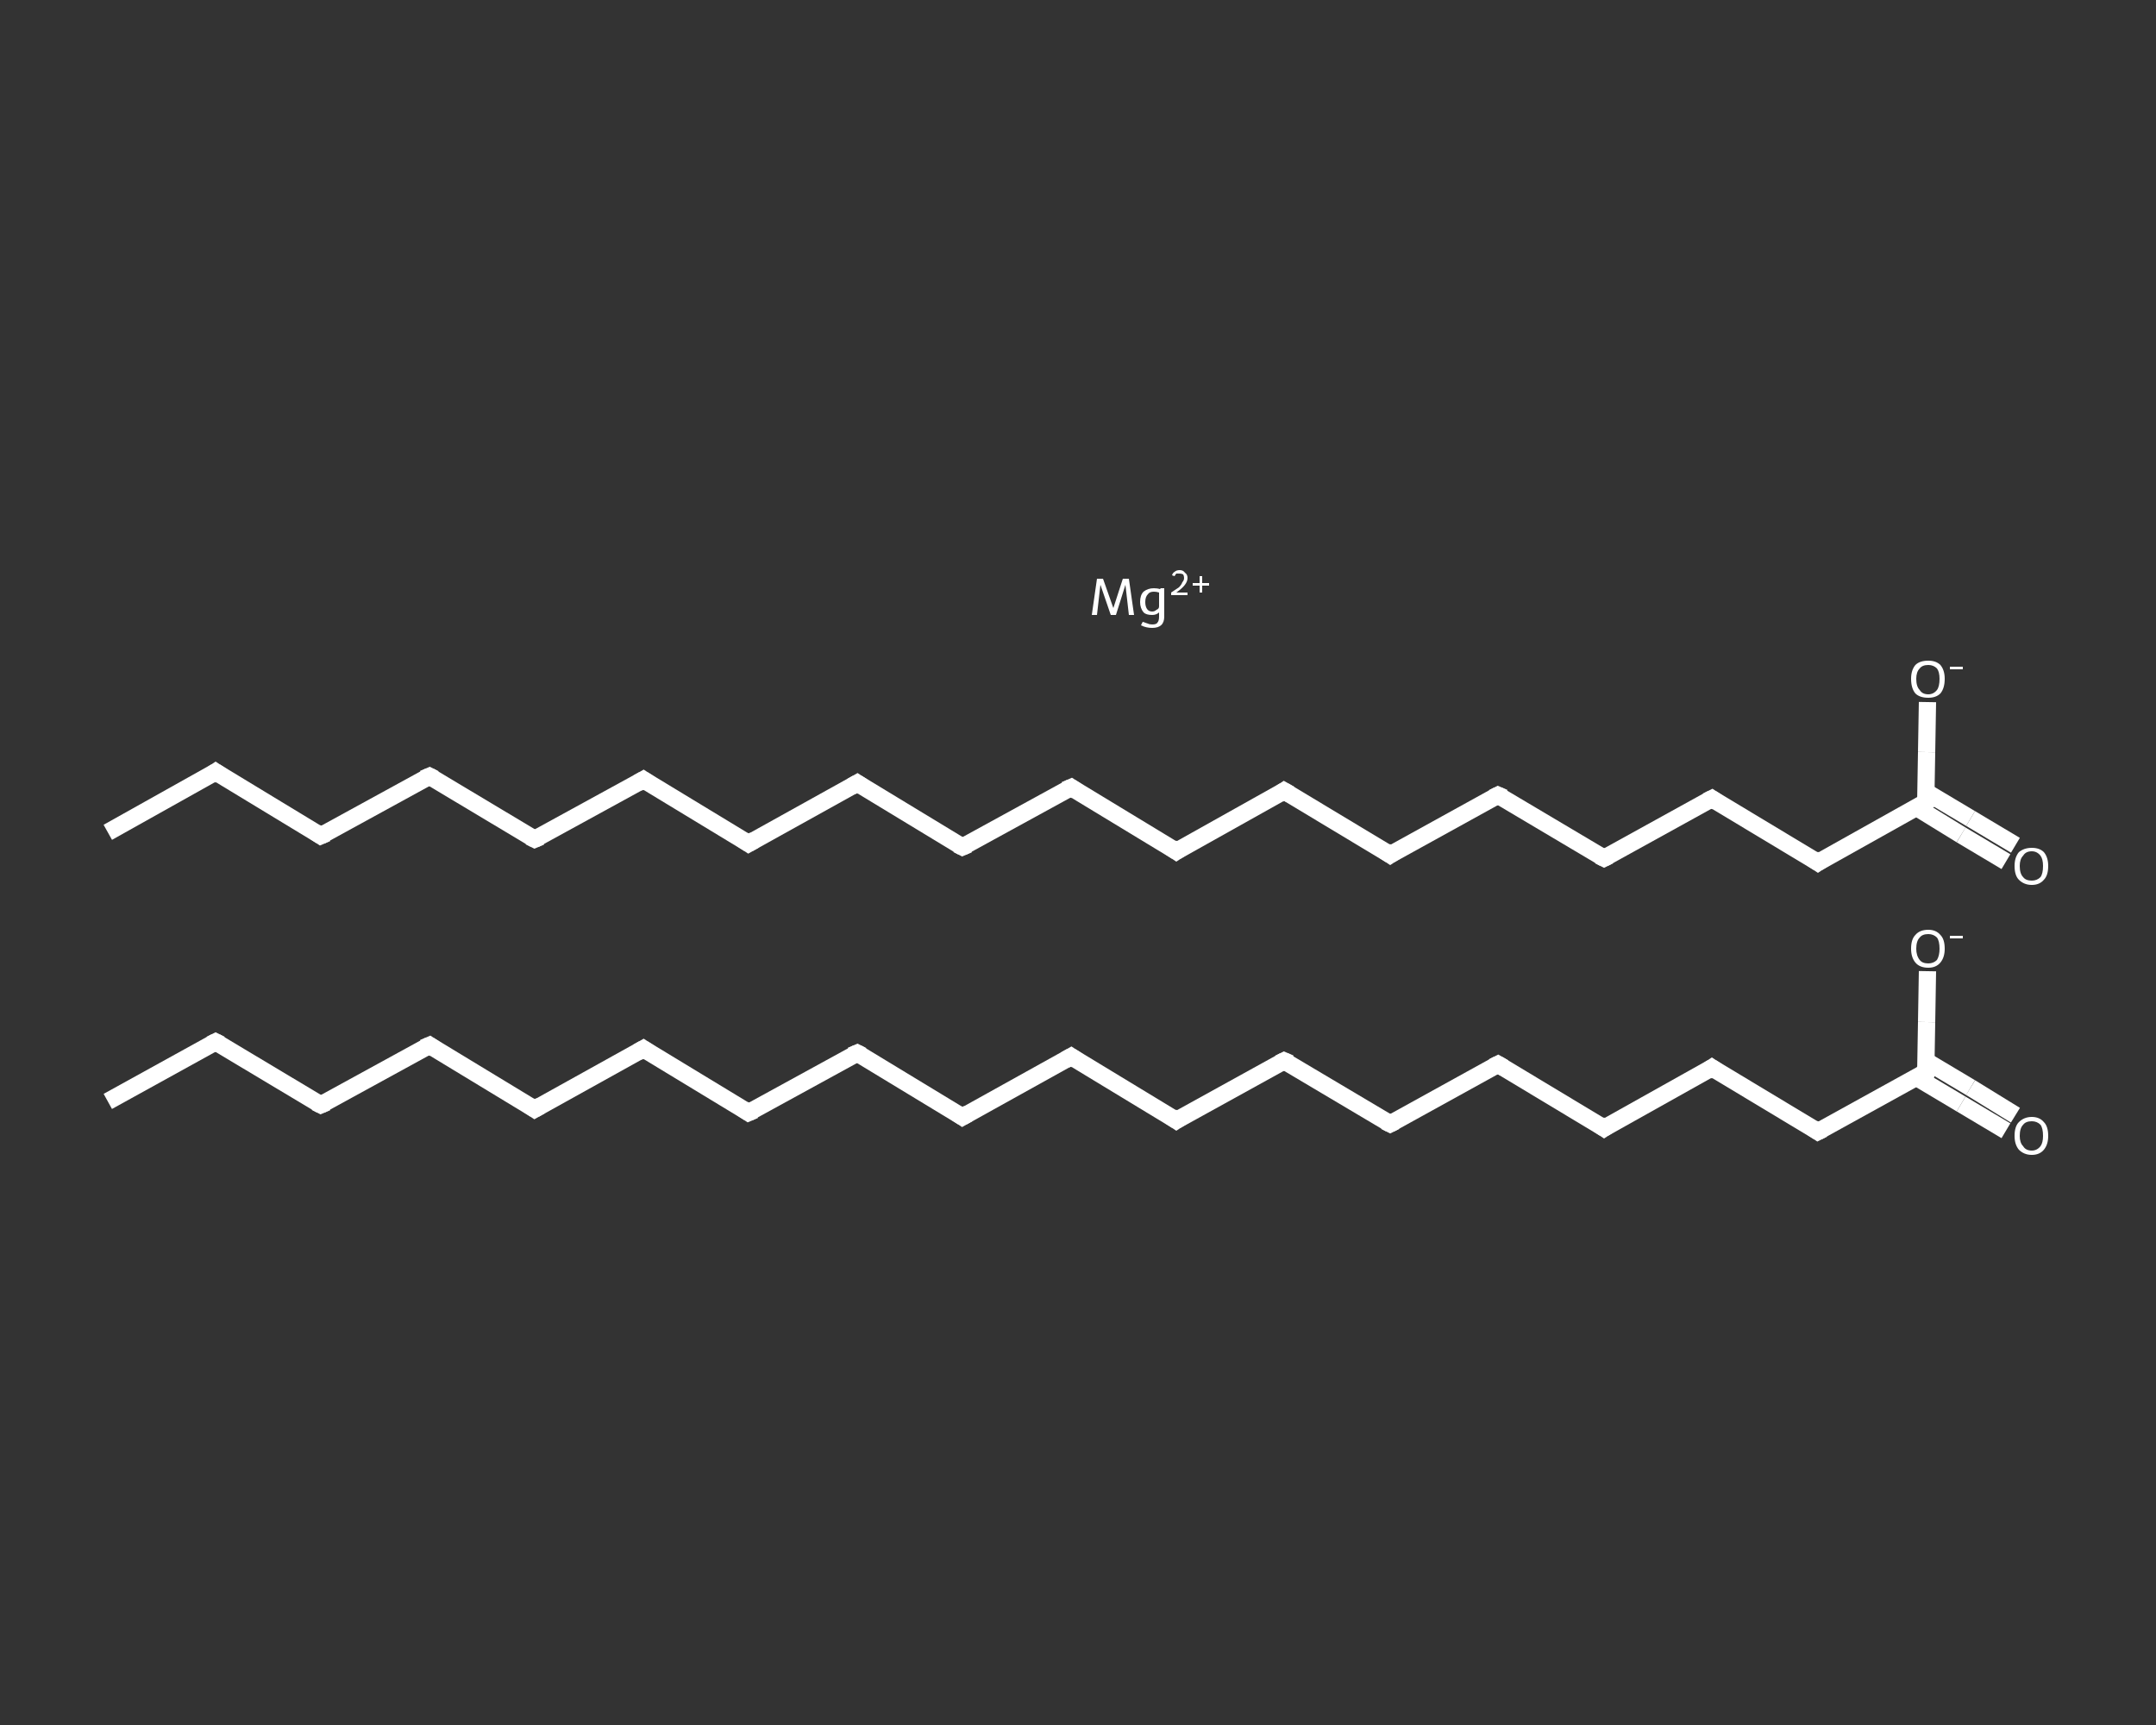 <?xml version='1.0' encoding='iso-8859-1'?>
<svg version='1.1' baseProfile='full'
              xmlns='http://www.w3.org/2000/svg'
                      xmlns:rdkit='http://www.rdkit.org/xml'
                      xmlns:xlink='http://www.w3.org/1999/xlink'
                  xml:space='preserve'
width='250px' height='200px' viewBox='0 0 250 200'>
<rect x="0" y="0" width="250" height="200" fill="#333333" stroke="none"/>
<!-- END OF HEADER -->
<rect style='opacity:1.0;fill:transparent;stroke:none' width='250.0' height='200.0' x='0.0' y='0.0'> </rect>
<path class='bond-0 atom-0 atom-1' d='M 12.5,127.7 L 25.0,120.8' style='fill:none;fill-rule:evenodd;stroke:#FFFFFF;stroke-width:2.0px;stroke-linecap:butt;stroke-linejoin:miter;stroke-opacity:1' />
<path class='bond-1 atom-1 atom-2' d='M 25.0,120.8 L 37.2,128.1' style='fill:none;fill-rule:evenodd;stroke:#FFFFFF;stroke-width:2.0px;stroke-linecap:butt;stroke-linejoin:miter;stroke-opacity:1' />
<path class='bond-2 atom-2 atom-3' d='M 37.2,128.1 L 49.8,121.2' style='fill:none;fill-rule:evenodd;stroke:#FFFFFF;stroke-width:2.0px;stroke-linecap:butt;stroke-linejoin:miter;stroke-opacity:1' />
<path class='bond-3 atom-3 atom-4' d='M 49.8,121.2 L 62.0,128.6' style='fill:none;fill-rule:evenodd;stroke:#FFFFFF;stroke-width:2.0px;stroke-linecap:butt;stroke-linejoin:miter;stroke-opacity:1' />
<path class='bond-4 atom-4 atom-5' d='M 62.0,128.6 L 74.6,121.6' style='fill:none;fill-rule:evenodd;stroke:#FFFFFF;stroke-width:2.0px;stroke-linecap:butt;stroke-linejoin:miter;stroke-opacity:1' />
<path class='bond-5 atom-5 atom-6' d='M 74.6,121.6 L 86.8,129.0' style='fill:none;fill-rule:evenodd;stroke:#FFFFFF;stroke-width:2.0px;stroke-linecap:butt;stroke-linejoin:miter;stroke-opacity:1' />
<path class='bond-6 atom-6 atom-7' d='M 86.8,129.0 L 99.4,122.1' style='fill:none;fill-rule:evenodd;stroke:#FFFFFF;stroke-width:2.0px;stroke-linecap:butt;stroke-linejoin:miter;stroke-opacity:1' />
<path class='bond-7 atom-7 atom-8' d='M 99.4,122.1 L 111.6,129.5' style='fill:none;fill-rule:evenodd;stroke:#FFFFFF;stroke-width:2.0px;stroke-linecap:butt;stroke-linejoin:miter;stroke-opacity:1' />
<path class='bond-8 atom-8 atom-9' d='M 111.6,129.5 L 124.2,122.5' style='fill:none;fill-rule:evenodd;stroke:#FFFFFF;stroke-width:2.0px;stroke-linecap:butt;stroke-linejoin:miter;stroke-opacity:1' />
<path class='bond-9 atom-9 atom-10' d='M 124.2,122.5 L 136.4,129.9' style='fill:none;fill-rule:evenodd;stroke:#FFFFFF;stroke-width:2.0px;stroke-linecap:butt;stroke-linejoin:miter;stroke-opacity:1' />
<path class='bond-10 atom-10 atom-11' d='M 136.4,129.9 L 148.9,123.0' style='fill:none;fill-rule:evenodd;stroke:#FFFFFF;stroke-width:2.0px;stroke-linecap:butt;stroke-linejoin:miter;stroke-opacity:1' />
<path class='bond-11 atom-11 atom-12' d='M 148.9,123.0 L 161.2,130.3' style='fill:none;fill-rule:evenodd;stroke:#FFFFFF;stroke-width:2.0px;stroke-linecap:butt;stroke-linejoin:miter;stroke-opacity:1' />
<path class='bond-12 atom-12 atom-13' d='M 161.2,130.3 L 173.7,123.4' style='fill:none;fill-rule:evenodd;stroke:#FFFFFF;stroke-width:2.0px;stroke-linecap:butt;stroke-linejoin:miter;stroke-opacity:1' />
<path class='bond-13 atom-13 atom-14' d='M 173.7,123.4 L 186.0,130.8' style='fill:none;fill-rule:evenodd;stroke:#FFFFFF;stroke-width:2.0px;stroke-linecap:butt;stroke-linejoin:miter;stroke-opacity:1' />
<path class='bond-14 atom-14 atom-15' d='M 186.0,130.8 L 198.5,123.8' style='fill:none;fill-rule:evenodd;stroke:#FFFFFF;stroke-width:2.0px;stroke-linecap:butt;stroke-linejoin:miter;stroke-opacity:1' />
<path class='bond-15 atom-15 atom-16' d='M 198.5,123.8 L 210.8,131.2' style='fill:none;fill-rule:evenodd;stroke:#FFFFFF;stroke-width:2.0px;stroke-linecap:butt;stroke-linejoin:miter;stroke-opacity:1' />
<path class='bond-16 atom-16 atom-17' d='M 210.8,131.2 L 223.3,124.3' style='fill:none;fill-rule:evenodd;stroke:#FFFFFF;stroke-width:2.0px;stroke-linecap:butt;stroke-linejoin:miter;stroke-opacity:1' />
<path class='bond-17 atom-17 atom-18' d='M 222.2,124.9 L 227.4,128.0' style='fill:none;fill-rule:evenodd;stroke:#FFFFFF;stroke-width:2.0px;stroke-linecap:butt;stroke-linejoin:miter;stroke-opacity:1' />
<path class='bond-17 atom-17 atom-18' d='M 227.4,128.0 L 232.6,131.1' style='fill:none;fill-rule:evenodd;stroke:#FFFFFF;stroke-width:2.0px;stroke-linecap:butt;stroke-linejoin:miter;stroke-opacity:1' />
<path class='bond-17 atom-17 atom-18' d='M 223.3,123.0 L 228.5,126.1' style='fill:none;fill-rule:evenodd;stroke:#FFFFFF;stroke-width:2.0px;stroke-linecap:butt;stroke-linejoin:miter;stroke-opacity:1' />
<path class='bond-17 atom-17 atom-18' d='M 228.5,126.1 L 233.7,129.3' style='fill:none;fill-rule:evenodd;stroke:#FFFFFF;stroke-width:2.0px;stroke-linecap:butt;stroke-linejoin:miter;stroke-opacity:1' />
<path class='bond-18 atom-17 atom-19' d='M 223.3,124.3 L 223.4,118.5' style='fill:none;fill-rule:evenodd;stroke:#FFFFFF;stroke-width:2.0px;stroke-linecap:butt;stroke-linejoin:miter;stroke-opacity:1' />
<path class='bond-18 atom-17 atom-19' d='M 223.4,118.5 L 223.5,112.6' style='fill:none;fill-rule:evenodd;stroke:#FFFFFF;stroke-width:2.0px;stroke-linecap:butt;stroke-linejoin:miter;stroke-opacity:1' />
<path class='bond-19 atom-20 atom-21' d='M 12.5,96.5 L 25.0,89.5' style='fill:none;fill-rule:evenodd;stroke:#FFFFFF;stroke-width:2.0px;stroke-linecap:butt;stroke-linejoin:miter;stroke-opacity:1' />
<path class='bond-20 atom-21 atom-22' d='M 25.0,89.5 L 37.2,96.9' style='fill:none;fill-rule:evenodd;stroke:#FFFFFF;stroke-width:2.0px;stroke-linecap:butt;stroke-linejoin:miter;stroke-opacity:1' />
<path class='bond-21 atom-22 atom-23' d='M 37.2,96.9 L 49.8,90.0' style='fill:none;fill-rule:evenodd;stroke:#FFFFFF;stroke-width:2.0px;stroke-linecap:butt;stroke-linejoin:miter;stroke-opacity:1' />
<path class='bond-22 atom-23 atom-24' d='M 49.8,90.0 L 62.0,97.3' style='fill:none;fill-rule:evenodd;stroke:#FFFFFF;stroke-width:2.0px;stroke-linecap:butt;stroke-linejoin:miter;stroke-opacity:1' />
<path class='bond-23 atom-24 atom-25' d='M 62.0,97.3 L 74.6,90.4' style='fill:none;fill-rule:evenodd;stroke:#FFFFFF;stroke-width:2.0px;stroke-linecap:butt;stroke-linejoin:miter;stroke-opacity:1' />
<path class='bond-24 atom-25 atom-26' d='M 74.6,90.4 L 86.8,97.8' style='fill:none;fill-rule:evenodd;stroke:#FFFFFF;stroke-width:2.0px;stroke-linecap:butt;stroke-linejoin:miter;stroke-opacity:1' />
<path class='bond-25 atom-26 atom-27' d='M 86.8,97.8 L 99.4,90.8' style='fill:none;fill-rule:evenodd;stroke:#FFFFFF;stroke-width:2.0px;stroke-linecap:butt;stroke-linejoin:miter;stroke-opacity:1' />
<path class='bond-26 atom-27 atom-28' d='M 99.4,90.8 L 111.6,98.2' style='fill:none;fill-rule:evenodd;stroke:#FFFFFF;stroke-width:2.0px;stroke-linecap:butt;stroke-linejoin:miter;stroke-opacity:1' />
<path class='bond-27 atom-28 atom-29' d='M 111.6,98.2 L 124.2,91.3' style='fill:none;fill-rule:evenodd;stroke:#FFFFFF;stroke-width:2.0px;stroke-linecap:butt;stroke-linejoin:miter;stroke-opacity:1' />
<path class='bond-28 atom-29 atom-30' d='M 124.2,91.3 L 136.4,98.7' style='fill:none;fill-rule:evenodd;stroke:#FFFFFF;stroke-width:2.0px;stroke-linecap:butt;stroke-linejoin:miter;stroke-opacity:1' />
<path class='bond-29 atom-30 atom-31' d='M 136.4,98.7 L 148.9,91.7' style='fill:none;fill-rule:evenodd;stroke:#FFFFFF;stroke-width:2.0px;stroke-linecap:butt;stroke-linejoin:miter;stroke-opacity:1' />
<path class='bond-30 atom-31 atom-32' d='M 148.9,91.7 L 161.2,99.1' style='fill:none;fill-rule:evenodd;stroke:#FFFFFF;stroke-width:2.0px;stroke-linecap:butt;stroke-linejoin:miter;stroke-opacity:1' />
<path class='bond-31 atom-32 atom-33' d='M 161.2,99.1 L 173.7,92.2' style='fill:none;fill-rule:evenodd;stroke:#FFFFFF;stroke-width:2.0px;stroke-linecap:butt;stroke-linejoin:miter;stroke-opacity:1' />
<path class='bond-32 atom-33 atom-34' d='M 173.7,92.2 L 186.0,99.5' style='fill:none;fill-rule:evenodd;stroke:#FFFFFF;stroke-width:2.0px;stroke-linecap:butt;stroke-linejoin:miter;stroke-opacity:1' />
<path class='bond-33 atom-34 atom-35' d='M 186.0,99.5 L 198.5,92.6' style='fill:none;fill-rule:evenodd;stroke:#FFFFFF;stroke-width:2.0px;stroke-linecap:butt;stroke-linejoin:miter;stroke-opacity:1' />
<path class='bond-34 atom-35 atom-36' d='M 198.5,92.6 L 210.8,100.0' style='fill:none;fill-rule:evenodd;stroke:#FFFFFF;stroke-width:2.0px;stroke-linecap:butt;stroke-linejoin:miter;stroke-opacity:1' />
<path class='bond-35 atom-36 atom-37' d='M 210.8,100.0 L 223.3,93.0' style='fill:none;fill-rule:evenodd;stroke:#FFFFFF;stroke-width:2.0px;stroke-linecap:butt;stroke-linejoin:miter;stroke-opacity:1' />
<path class='bond-36 atom-37 atom-38' d='M 222.2,93.6 L 227.4,96.8' style='fill:none;fill-rule:evenodd;stroke:#FFFFFF;stroke-width:2.0px;stroke-linecap:butt;stroke-linejoin:miter;stroke-opacity:1' />
<path class='bond-36 atom-37 atom-38' d='M 227.4,96.8 L 232.6,99.9' style='fill:none;fill-rule:evenodd;stroke:#FFFFFF;stroke-width:2.0px;stroke-linecap:butt;stroke-linejoin:miter;stroke-opacity:1' />
<path class='bond-36 atom-37 atom-38' d='M 223.3,91.8 L 228.5,94.9' style='fill:none;fill-rule:evenodd;stroke:#FFFFFF;stroke-width:2.0px;stroke-linecap:butt;stroke-linejoin:miter;stroke-opacity:1' />
<path class='bond-36 atom-37 atom-38' d='M 228.5,94.9 L 233.7,98.0' style='fill:none;fill-rule:evenodd;stroke:#FFFFFF;stroke-width:2.0px;stroke-linecap:butt;stroke-linejoin:miter;stroke-opacity:1' />
<path class='bond-37 atom-37 atom-39' d='M 223.3,93.0 L 223.4,87.2' style='fill:none;fill-rule:evenodd;stroke:#FFFFFF;stroke-width:2.0px;stroke-linecap:butt;stroke-linejoin:miter;stroke-opacity:1' />
<path class='bond-37 atom-37 atom-39' d='M 223.4,87.2 L 223.5,81.4' style='fill:none;fill-rule:evenodd;stroke:#FFFFFF;stroke-width:2.0px;stroke-linecap:butt;stroke-linejoin:miter;stroke-opacity:1' />
<path d='M 24.4,121.1 L 25.0,120.8 L 25.6,121.1' style='fill:none;stroke:#FFFFFF;stroke-width:2.0px;stroke-linecap:butt;stroke-linejoin:miter;stroke-opacity:1;' />
<path d='M 36.6,127.8 L 37.2,128.1 L 37.9,127.8' style='fill:none;stroke:#FFFFFF;stroke-width:2.0px;stroke-linecap:butt;stroke-linejoin:miter;stroke-opacity:1;' />
<path d='M 49.1,121.5 L 49.8,121.2 L 50.4,121.6' style='fill:none;stroke:#FFFFFF;stroke-width:2.0px;stroke-linecap:butt;stroke-linejoin:miter;stroke-opacity:1;' />
<path d='M 61.4,128.2 L 62.0,128.6 L 62.7,128.2' style='fill:none;stroke:#FFFFFF;stroke-width:2.0px;stroke-linecap:butt;stroke-linejoin:miter;stroke-opacity:1;' />
<path d='M 73.9,122.0 L 74.6,121.6 L 75.2,122.0' style='fill:none;stroke:#FFFFFF;stroke-width:2.0px;stroke-linecap:butt;stroke-linejoin:miter;stroke-opacity:1;' />
<path d='M 86.2,128.6 L 86.8,129.0 L 87.5,128.7' style='fill:none;stroke:#FFFFFF;stroke-width:2.0px;stroke-linecap:butt;stroke-linejoin:miter;stroke-opacity:1;' />
<path d='M 98.7,122.4 L 99.4,122.1 L 100.0,122.4' style='fill:none;stroke:#FFFFFF;stroke-width:2.0px;stroke-linecap:butt;stroke-linejoin:miter;stroke-opacity:1;' />
<path d='M 111.0,129.1 L 111.6,129.5 L 112.3,129.1' style='fill:none;stroke:#FFFFFF;stroke-width:2.0px;stroke-linecap:butt;stroke-linejoin:miter;stroke-opacity:1;' />
<path d='M 123.5,122.9 L 124.2,122.5 L 124.8,122.9' style='fill:none;stroke:#FFFFFF;stroke-width:2.0px;stroke-linecap:butt;stroke-linejoin:miter;stroke-opacity:1;' />
<path d='M 135.8,129.5 L 136.4,129.9 L 137.0,129.5' style='fill:none;stroke:#FFFFFF;stroke-width:2.0px;stroke-linecap:butt;stroke-linejoin:miter;stroke-opacity:1;' />
<path d='M 148.3,123.3 L 148.9,123.0 L 149.6,123.3' style='fill:none;stroke:#FFFFFF;stroke-width:2.0px;stroke-linecap:butt;stroke-linejoin:miter;stroke-opacity:1;' />
<path d='M 160.6,130.0 L 161.2,130.3 L 161.8,130.0' style='fill:none;stroke:#FFFFFF;stroke-width:2.0px;stroke-linecap:butt;stroke-linejoin:miter;stroke-opacity:1;' />
<path d='M 173.1,123.7 L 173.7,123.4 L 174.4,123.8' style='fill:none;stroke:#FFFFFF;stroke-width:2.0px;stroke-linecap:butt;stroke-linejoin:miter;stroke-opacity:1;' />
<path d='M 185.4,130.4 L 186.0,130.8 L 186.6,130.4' style='fill:none;stroke:#FFFFFF;stroke-width:2.0px;stroke-linecap:butt;stroke-linejoin:miter;stroke-opacity:1;' />
<path d='M 197.9,124.2 L 198.5,123.8 L 199.1,124.2' style='fill:none;stroke:#FFFFFF;stroke-width:2.0px;stroke-linecap:butt;stroke-linejoin:miter;stroke-opacity:1;' />
<path d='M 210.2,130.8 L 210.8,131.2 L 211.4,130.9' style='fill:none;stroke:#FFFFFF;stroke-width:2.0px;stroke-linecap:butt;stroke-linejoin:miter;stroke-opacity:1;' />
<path d='M 222.7,124.6 L 223.3,124.3 L 223.3,124.0' style='fill:none;stroke:#FFFFFF;stroke-width:2.0px;stroke-linecap:butt;stroke-linejoin:miter;stroke-opacity:1;' />
<path d='M 24.4,89.9 L 25.0,89.5 L 25.6,89.9' style='fill:none;stroke:#FFFFFF;stroke-width:2.0px;stroke-linecap:butt;stroke-linejoin:miter;stroke-opacity:1;' />
<path d='M 36.6,96.5 L 37.2,96.9 L 37.9,96.6' style='fill:none;stroke:#FFFFFF;stroke-width:2.0px;stroke-linecap:butt;stroke-linejoin:miter;stroke-opacity:1;' />
<path d='M 49.1,90.3 L 49.8,90.0 L 50.4,90.3' style='fill:none;stroke:#FFFFFF;stroke-width:2.0px;stroke-linecap:butt;stroke-linejoin:miter;stroke-opacity:1;' />
<path d='M 61.4,97.0 L 62.0,97.3 L 62.7,97.0' style='fill:none;stroke:#FFFFFF;stroke-width:2.0px;stroke-linecap:butt;stroke-linejoin:miter;stroke-opacity:1;' />
<path d='M 73.9,90.8 L 74.6,90.4 L 75.2,90.8' style='fill:none;stroke:#FFFFFF;stroke-width:2.0px;stroke-linecap:butt;stroke-linejoin:miter;stroke-opacity:1;' />
<path d='M 86.2,97.4 L 86.8,97.8 L 87.5,97.4' style='fill:none;stroke:#FFFFFF;stroke-width:2.0px;stroke-linecap:butt;stroke-linejoin:miter;stroke-opacity:1;' />
<path d='M 98.7,91.2 L 99.4,90.8 L 100.0,91.2' style='fill:none;stroke:#FFFFFF;stroke-width:2.0px;stroke-linecap:butt;stroke-linejoin:miter;stroke-opacity:1;' />
<path d='M 111.0,97.9 L 111.6,98.2 L 112.3,97.9' style='fill:none;stroke:#FFFFFF;stroke-width:2.0px;stroke-linecap:butt;stroke-linejoin:miter;stroke-opacity:1;' />
<path d='M 123.5,91.6 L 124.2,91.3 L 124.8,91.7' style='fill:none;stroke:#FFFFFF;stroke-width:2.0px;stroke-linecap:butt;stroke-linejoin:miter;stroke-opacity:1;' />
<path d='M 135.8,98.3 L 136.4,98.7 L 137.0,98.3' style='fill:none;stroke:#FFFFFF;stroke-width:2.0px;stroke-linecap:butt;stroke-linejoin:miter;stroke-opacity:1;' />
<path d='M 148.3,92.1 L 148.9,91.7 L 149.6,92.1' style='fill:none;stroke:#FFFFFF;stroke-width:2.0px;stroke-linecap:butt;stroke-linejoin:miter;stroke-opacity:1;' />
<path d='M 160.6,98.7 L 161.2,99.1 L 161.8,98.7' style='fill:none;stroke:#FFFFFF;stroke-width:2.0px;stroke-linecap:butt;stroke-linejoin:miter;stroke-opacity:1;' />
<path d='M 173.1,92.5 L 173.7,92.2 L 174.4,92.5' style='fill:none;stroke:#FFFFFF;stroke-width:2.0px;stroke-linecap:butt;stroke-linejoin:miter;stroke-opacity:1;' />
<path d='M 185.4,99.2 L 186.0,99.5 L 186.6,99.2' style='fill:none;stroke:#FFFFFF;stroke-width:2.0px;stroke-linecap:butt;stroke-linejoin:miter;stroke-opacity:1;' />
<path d='M 197.9,92.9 L 198.5,92.6 L 199.1,93.0' style='fill:none;stroke:#FFFFFF;stroke-width:2.0px;stroke-linecap:butt;stroke-linejoin:miter;stroke-opacity:1;' />
<path d='M 210.2,99.6 L 210.8,100.0 L 211.4,99.6' style='fill:none;stroke:#FFFFFF;stroke-width:2.0px;stroke-linecap:butt;stroke-linejoin:miter;stroke-opacity:1;' />
<path d='M 222.7,93.4 L 223.3,93.0 L 223.3,92.7' style='fill:none;stroke:#FFFFFF;stroke-width:2.0px;stroke-linecap:butt;stroke-linejoin:miter;stroke-opacity:1;' />
<path class='atom-18' d='M 233.6 131.7
Q 233.6 130.6, 234.1 130.1
Q 234.7 129.5, 235.6 129.5
Q 236.5 129.5, 237.0 130.1
Q 237.5 130.6, 237.5 131.7
Q 237.5 132.7, 237.0 133.3
Q 236.5 133.9, 235.6 133.9
Q 234.7 133.9, 234.1 133.3
Q 233.6 132.7, 233.6 131.7
M 235.6 133.4
Q 236.2 133.4, 236.6 132.9
Q 236.9 132.5, 236.9 131.7
Q 236.9 130.8, 236.6 130.4
Q 236.2 130.0, 235.6 130.0
Q 234.9 130.0, 234.6 130.4
Q 234.2 130.8, 234.2 131.7
Q 234.2 132.5, 234.6 132.9
Q 234.9 133.4, 235.6 133.4
' fill='#FFFFFF'/>
<path class='atom-19' d='M 221.6 110.0
Q 221.6 108.9, 222.1 108.4
Q 222.6 107.8, 223.6 107.8
Q 224.5 107.8, 225.0 108.4
Q 225.5 108.9, 225.5 110.0
Q 225.5 111.0, 225.0 111.6
Q 224.5 112.2, 223.6 112.2
Q 222.6 112.2, 222.1 111.6
Q 221.6 111.0, 221.6 110.0
M 223.6 111.7
Q 224.2 111.7, 224.6 111.3
Q 224.9 110.8, 224.9 110.0
Q 224.9 109.1, 224.6 108.7
Q 224.2 108.3, 223.6 108.3
Q 222.9 108.3, 222.6 108.7
Q 222.2 109.1, 222.2 110.0
Q 222.2 110.8, 222.6 111.3
Q 222.9 111.7, 223.6 111.7
' fill='#FFFFFF'/>
<path class='atom-19' d='M 226.1 108.5
L 227.6 108.5
L 227.6 108.8
L 226.1 108.8
L 226.1 108.5
' fill='#FFFFFF'/>
<path class='atom-38' d='M 233.6 100.4
Q 233.6 99.4, 234.1 98.8
Q 234.7 98.3, 235.6 98.3
Q 236.5 98.3, 237.0 98.8
Q 237.5 99.4, 237.5 100.4
Q 237.5 101.5, 237.0 102.0
Q 236.5 102.6, 235.6 102.6
Q 234.7 102.6, 234.1 102.0
Q 233.6 101.5, 233.6 100.4
M 235.6 102.1
Q 236.2 102.1, 236.6 101.7
Q 236.9 101.3, 236.9 100.4
Q 236.9 99.6, 236.6 99.2
Q 236.2 98.7, 235.6 98.7
Q 234.9 98.7, 234.6 99.2
Q 234.2 99.6, 234.2 100.4
Q 234.2 101.3, 234.6 101.7
Q 234.9 102.1, 235.6 102.1
' fill='#FFFFFF'/>
<path class='atom-39' d='M 221.6 78.7
Q 221.6 77.7, 222.1 77.1
Q 222.6 76.6, 223.6 76.6
Q 224.5 76.6, 225.0 77.1
Q 225.5 77.7, 225.5 78.7
Q 225.5 79.8, 225.0 80.4
Q 224.5 80.9, 223.6 80.9
Q 222.6 80.9, 222.1 80.4
Q 221.6 79.8, 221.6 78.7
M 223.6 80.5
Q 224.2 80.5, 224.6 80.0
Q 224.9 79.6, 224.9 78.7
Q 224.9 77.9, 224.6 77.5
Q 224.2 77.1, 223.6 77.1
Q 222.9 77.1, 222.6 77.5
Q 222.2 77.9, 222.2 78.7
Q 222.2 79.6, 222.6 80.0
Q 222.9 80.5, 223.6 80.5
' fill='#FFFFFF'/>
<path class='atom-39' d='M 226.1 77.3
L 227.6 77.3
L 227.6 77.6
L 226.1 77.6
L 226.1 77.3
' fill='#FFFFFF'/>
<path class='atom-40' d='M 131.5 71.3
L 130.9 71.3
L 130.5 67.8
L 129.4 71.3
L 128.8 71.3
L 127.6 67.8
L 127.2 71.3
L 126.6 71.3
L 127.2 67.1
L 127.9 67.1
L 129.1 70.5
L 130.2 67.1
L 130.9 67.1
L 131.5 71.3
' fill='#FFFFFF'/>
<path class='atom-40' d='M 135.0 68.2
L 135.0 71.5
Q 135.0 72.8, 133.6 72.8
Q 132.9 72.8, 132.3 72.5
L 132.5 72.1
Q 132.8 72.2, 133.1 72.3
Q 133.3 72.4, 133.6 72.4
Q 134.1 72.4, 134.2 72.2
Q 134.4 72.0, 134.4 71.5
L 134.4 71.0
Q 134.1 71.3, 133.6 71.3
Q 132.9 71.3, 132.6 71.0
Q 132.2 70.5, 132.2 69.8
Q 132.2 69.0, 132.6 68.6
Q 133.1 68.2, 133.8 68.2
Q 134.2 68.2, 134.5 68.3
L 134.6 68.2
L 135.0 68.2
M 133.6 70.9
Q 133.9 70.9, 134.1 70.7
Q 134.4 70.6, 134.4 70.3
L 134.4 68.7
Q 134.1 68.6, 133.8 68.6
Q 133.3 68.6, 133.1 68.9
Q 132.8 69.2, 132.8 69.8
Q 132.8 70.3, 133.0 70.6
Q 133.2 70.9, 133.6 70.9
' fill='#FFFFFF'/>
<path class='atom-40' d='M 135.9 66.7
Q 136.0 66.4, 136.2 66.3
Q 136.4 66.1, 136.8 66.1
Q 137.2 66.1, 137.4 66.4
Q 137.7 66.6, 137.7 67.0
Q 137.7 67.4, 137.4 67.8
Q 137.1 68.2, 136.4 68.7
L 137.7 68.7
L 137.7 69.0
L 135.8 69.0
L 135.8 68.7
Q 136.4 68.3, 136.7 68.1
Q 137.0 67.8, 137.1 67.5
Q 137.3 67.3, 137.3 67.0
Q 137.3 66.8, 137.2 66.6
Q 137.0 66.5, 136.8 66.5
Q 136.6 66.5, 136.4 66.5
Q 136.3 66.6, 136.2 66.8
L 135.9 66.7
' fill='#FFFFFF'/>
<path class='atom-40' d='M 138.3 67.6
L 139.1 67.6
L 139.1 66.8
L 139.4 66.8
L 139.4 67.6
L 140.2 67.6
L 140.2 67.9
L 139.4 67.9
L 139.4 68.7
L 139.1 68.7
L 139.1 67.9
L 138.3 67.9
L 138.3 67.6
' fill='#FFFFFF'/>
</svg>
